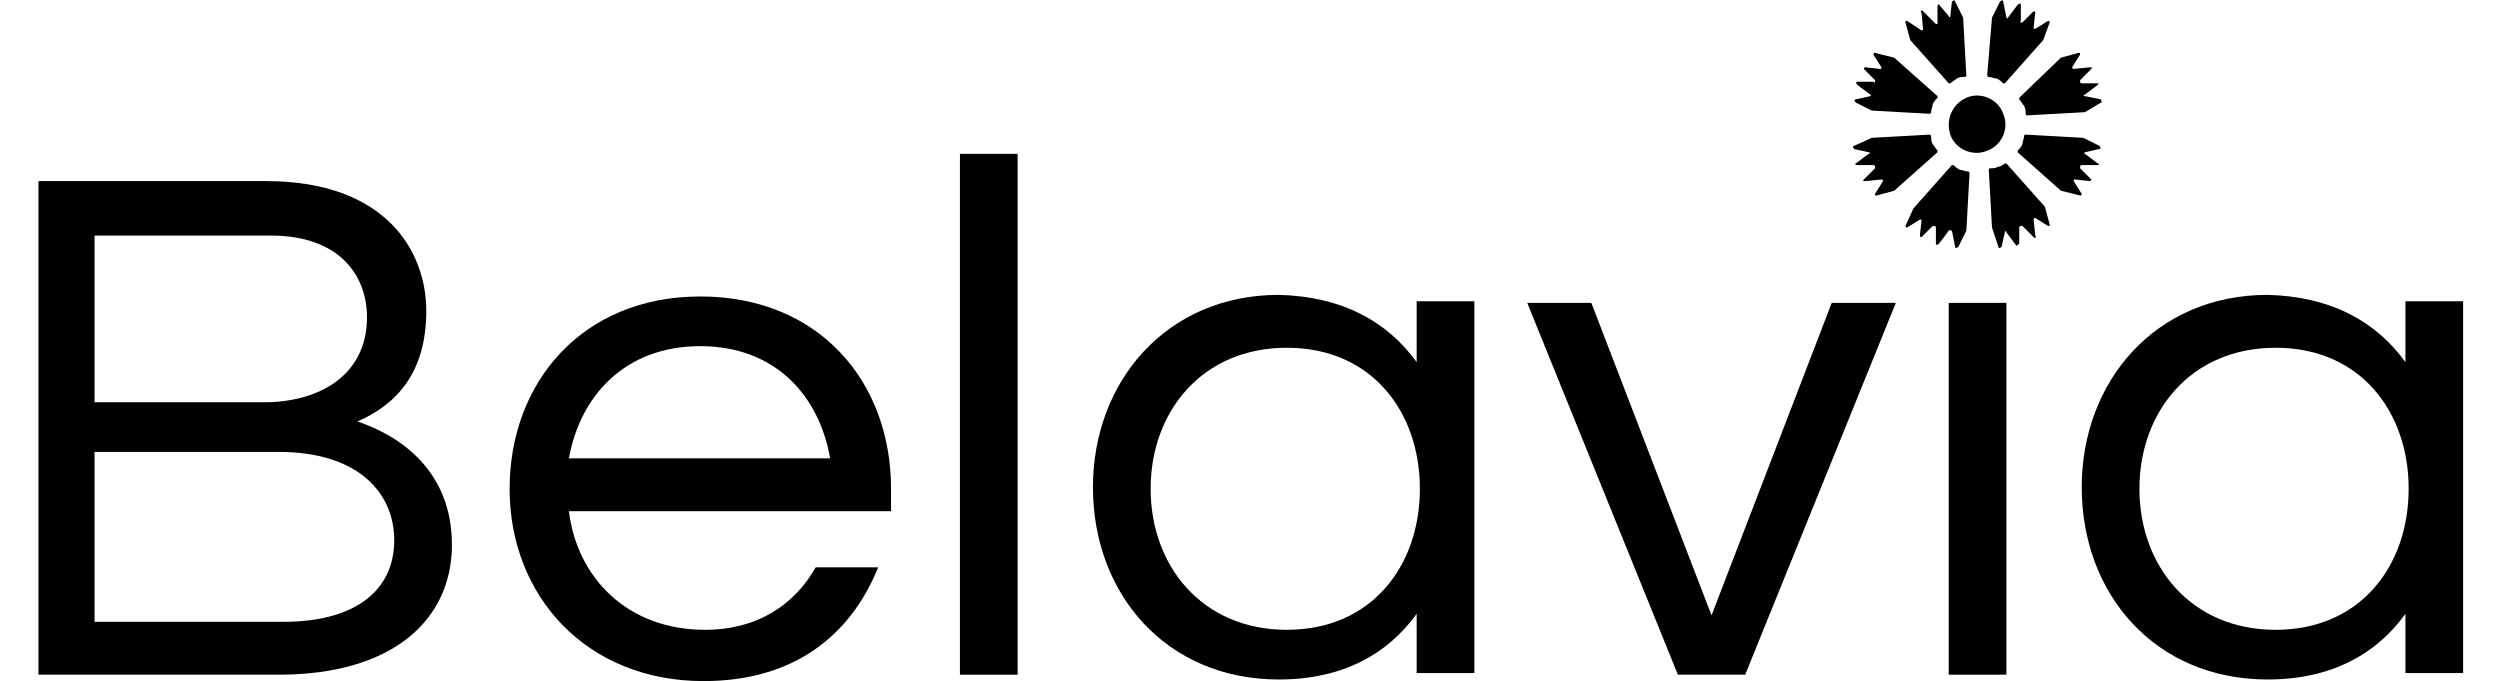 <svg version="1.1" id="Layer_1" xmlns="http://www.w3.org/2000/svg" xmlns:xlink="http://www.w3.org/1999/xlink" x="0px" y="0px" width="156px" height="42.5px" viewBox="0 0 156 42.5" style="enable-background:new 0 0 156 42.5;" xml:space="preserve">
 <g>
  <g>
   <path style="st0;" d="M122.7,6.1c0.9-0.4,2,0.1,2.3,1c0.4,0.9-0.1,2-1,2.3c-0.9,0.4-2-0.1-2.3-1C121.4,7.5,121.8,6.5,122.7,6.1">
   </path>
   <path style="st0;" d="M124.7,15.4c0,0.1,0.1,0.1,0.2,0l0.2-0.9c0-0.1,0.1-0.1,0.1,0l0.6,0.8c0,0.1,0.1,0,0.2-0.1l0-1
			c0,0,0-0.1,0.1-0.1c0,0,0.1,0,0.1,0l0.7,0.7c0.1,0.1,0.2,0,0.1-0.1l-0.1-1c0-0.1,0.1-0.1,0.1-0.1l0.8,0.5c0.1,0,0.1,0,0.1-0.1
			l-0.3-1.1c0,0,0,0,0,0l-2.4-2.7c0,0-0.1,0-0.1,0c-0.1,0.1-0.3,0.2-0.4,0.2c-0.2,0.1-0.3,0.1-0.5,0.1c0,0-0.1,0-0.1,0.1l0.2,3.6
			c0,0,0,0,0,0L124.7,15.4z">
   </path>
   <path style="st0;" d="M122,0.1c0-0.1-0.1-0.1-0.2,0L121.7,1c0,0.1-0.1,0.1-0.1,0L121,0.3c0-0.1-0.1,0-0.1,0.1l0,1
			c0,0,0,0.1,0,0.1c0,0-0.1,0-0.1,0L120,0.7c-0.1-0.1-0.2,0-0.1,0.1l0.1,1c0,0.1-0.1,0.1-0.1,0.1L119,1.3c-0.1,0-0.1,0-0.1,0.1
			l0.3,1.1c0,0,0,0,0,0l2.4,2.7c0,0,0.1,0,0.1,0c0.1-0.1,0.3-0.2,0.4-0.3c0.2-0.1,0.3-0.1,0.5-0.1c0,0,0.1,0,0.1-0.1l-0.2-3.6
			c0,0,0,0,0,0L122,0.1z">
   </path>
   <path style="st0;" d="M131.1,6.4c0.1,0,0-0.1,0-0.2l-1-0.2c-0.1,0-0.1-0.1,0-0.1l0.8-0.6c0.1-0.1,0-0.1,0-0.1l-1,0
			c0,0-0.1,0-0.1-0.1c0,0,0-0.1,0-0.1l0.7-0.7c0.1-0.1,0-0.1-0.1-0.1l-1,0.1c-0.1,0-0.1-0.1-0.1-0.1l0.5-0.8c0-0.1,0-0.1-0.1-0.1
			l-1.1,0.3c0,0,0,0,0,0L126,6.1c0,0,0,0.1,0,0.1c0.1,0.1,0.2,0.3,0.3,0.4c0.1,0.2,0.1,0.3,0.1,0.5c0,0,0,0.1,0.1,0.1l3.6-0.2
			c0,0,0,0,0,0L131.1,6.4z">
   </path>
   <path style="st0;" d="M115.7,9.1c-0.1,0-0.1,0.1,0,0.2l0.9,0.2c0.1,0,0.1,0.1,0,0.1l-0.8,0.6c-0.1,0,0,0.1,0.1,0.1l1,0
			c0,0,0.1,0,0.1,0.1c0,0,0,0.1,0,0.1l-0.7,0.7c-0.1,0.1,0,0.1,0.1,0.1l1-0.1c0.1,0,0.1,0.1,0.1,0.1l-0.5,0.8c0,0.1,0,0.1,0.1,0.1
			l1.1-0.3c0,0,0,0,0,0l2.7-2.4c0,0,0-0.1,0-0.1c-0.1-0.1-0.2-0.3-0.3-0.4c-0.1-0.2-0.1-0.3-0.1-0.5c0,0,0-0.1-0.1-0.1l-3.6,0.2
			c0,0,0,0,0,0L115.7,9.1z">
   </path>
   <path style="st0;" d="M129.8,12.2c0.1,0,0.1-0.1,0.1-0.1l-0.5-0.8c0-0.1,0-0.1,0.1-0.1l0.9,0.1c0.1,0,0.1-0.1,0.1-0.1l-0.7-0.7
			c0,0,0-0.1,0-0.1c0,0,0-0.1,0.1-0.1l1,0c0.1,0,0.1-0.1,0-0.1l-0.8-0.6c-0.1,0,0-0.1,0-0.1l0.9-0.2c0.1,0,0.1-0.1,0-0.2l-1-0.5
			c0,0,0,0,0,0l-3.6-0.2c0,0-0.1,0-0.1,0.1c0,0.2-0.1,0.3-0.1,0.5c-0.1,0.2-0.2,0.3-0.3,0.4c0,0,0,0.1,0,0.1l2.7,2.4c0,0,0,0,0,0
			L129.8,12.2z">
   </path>
   <path style="st0;" d="M117,3.3c-0.1,0-0.1,0.1-0.1,0.1l0.5,0.8c0,0.1,0,0.1-0.1,0.1l-0.9-0.1c-0.1,0-0.1,0.1-0.1,0.1L117,5
			c0,0,0,0.1,0,0.1c0,0,0,0.1-0.1,0l-1,0c-0.1,0-0.1,0.1,0,0.2l0.8,0.6c0.1,0,0,0.1,0,0.1l-0.9,0.2c-0.1,0-0.1,0.1,0,0.2l1,0.5
			c0,0,0,0,0,0l3.6,0.2c0,0,0.1,0,0.1-0.1c0-0.2,0.1-0.3,0.1-0.5c0.1-0.2,0.2-0.3,0.3-0.4c0,0,0-0.1,0-0.1l-2.7-2.4c0,0,0,0,0,0
			L117,3.3z">
   </path>
   <path style="st0;" d="M127.9,1.4c0-0.1-0.1-0.1-0.1-0.1l-0.8,0.5c-0.1,0-0.1,0-0.1-0.1l0.1-0.9c0-0.1-0.1-0.1-0.1-0.1l-0.7,0.7
			c0,0-0.1,0-0.1,0c0,0-0.1,0,0-0.1l0-1c0-0.1-0.1-0.1-0.2,0l-0.6,0.8c0,0.1-0.1,0-0.1,0l-0.2-1c0-0.1-0.1-0.1-0.2,0l-0.5,1
			c0,0,0,0,0,0L124,4.7c0,0,0,0.1,0.1,0.1c0.2,0,0.3,0.1,0.5,0.1c0.2,0.1,0.3,0.2,0.4,0.3c0,0,0.1,0,0.1,0l2.4-2.7c0,0,0,0,0,0
			L127.9,1.4z">
   </path>
   <path style="st0;" d="M118.9,14.1c0,0.1,0.1,0.1,0.1,0.1l0.8-0.5c0.1,0,0.1,0,0.1,0.1l-0.1,0.9c0,0.1,0.1,0.1,0.1,0.1l0.7-0.7
			c0,0,0.1,0,0.1,0c0,0,0.1,0,0.1,0.1l0,1c0,0.1,0.1,0.1,0.2,0l0.6-0.8c0-0.1,0.1,0,0.2,0l0.2,1c0,0.1,0.1,0.1,0.2,0l0.5-1
			c0,0,0,0,0,0l0.2-3.6c0,0,0-0.1-0.1-0.1c-0.2,0-0.3-0.1-0.5-0.1c-0.2-0.1-0.3-0.2-0.4-0.3c0,0-0.1,0-0.1,0l-2.4,2.7c0,0,0,0,0,0
			L118.9,14.1z">
   </path>
   <path style="st0;" d="M28.2,34c0,4.6-3.6,8.1-10.8,8.1h-15V11.3h14.2c7.5,0,10,4.4,10,8.1c0,4-2,5.9-4.3,6.9
			C25,27.2,28.2,29.4,28.2,34 M5.9,25.1h10.6c3.3,0,6.4-1.6,6.4-5.3c0-2.6-1.7-5.1-6-5.1h-11V25.1z M24.6,33.7
			c0-2.9-2.2-5.5-7.2-5.5H5.9v10.6h11.8C22.1,38.8,24.6,36.9,24.6,33.7">
   </path>
   <path style="st0;" d="M50.9,35.4h3.9c-1.7,4.2-5.2,7.1-10.9,7.1c-7.3,0-12.1-5.3-12.1-12c0-6.6,4.5-12,11.9-12s11.9,5.3,11.9,12
			v1.4H35.5c0.5,4.1,3.6,7.4,8.5,7.4C47.3,39.3,49.6,37.7,50.9,35.4 M35.5,28.6h16.3c-0.7-4-3.5-7-8.1-7
			C39,21.6,36.2,24.7,35.5,28.6">
   </path>
   <rect x="59.9" y="9.6" style="st0;" width="3.6" height="32.5">
   </rect>
   <path style="st0;" d="M88.4,22.6v-3.8H92v23.2h-3.6v-3.7c-1.8,2.5-4.6,4.1-8.6,4.1c-7,0-11.6-5.3-11.6-12c0-6.6,4.6-12,11.6-12
			C83.8,18.5,86.6,20.1,88.4,22.6 M88.6,30.5c0-4.8-3-8.8-8.3-8.8c-5.3,0-8.5,4-8.5,8.8c0,4.8,3.2,8.8,8.5,8.8
			C85.6,39.3,88.6,35.3,88.6,30.5">
   </path>
   <polygon style="st0;" points="118.3,18.9 108.9,42.1 104.7,42.1 95.3,18.9 99.3,18.9 106.8,38.4 114.3,18.9 		">
   </polygon>
   <rect x="121.6" y="18.9" style="st0;" width="3.6" height="23.2">
   </rect>
   <path style="st0;" d="M150.1,22.6v-3.8h3.6v23.2h-3.6v-3.7c-1.8,2.5-4.6,4.1-8.6,4.1c-7,0-11.6-5.3-11.6-12c0-6.6,4.6-12,11.6-12
			C145.5,18.5,148.3,20.1,150.1,22.6 M150.3,30.5c0-4.8-3-8.8-8.3-8.8c-5.3,0-8.5,4-8.5,8.8c0,4.8,3.2,8.8,8.5,8.8
			C147.3,39.3,150.3,35.3,150.3,30.5">
   </path>
  </g>
 </g>
</svg>